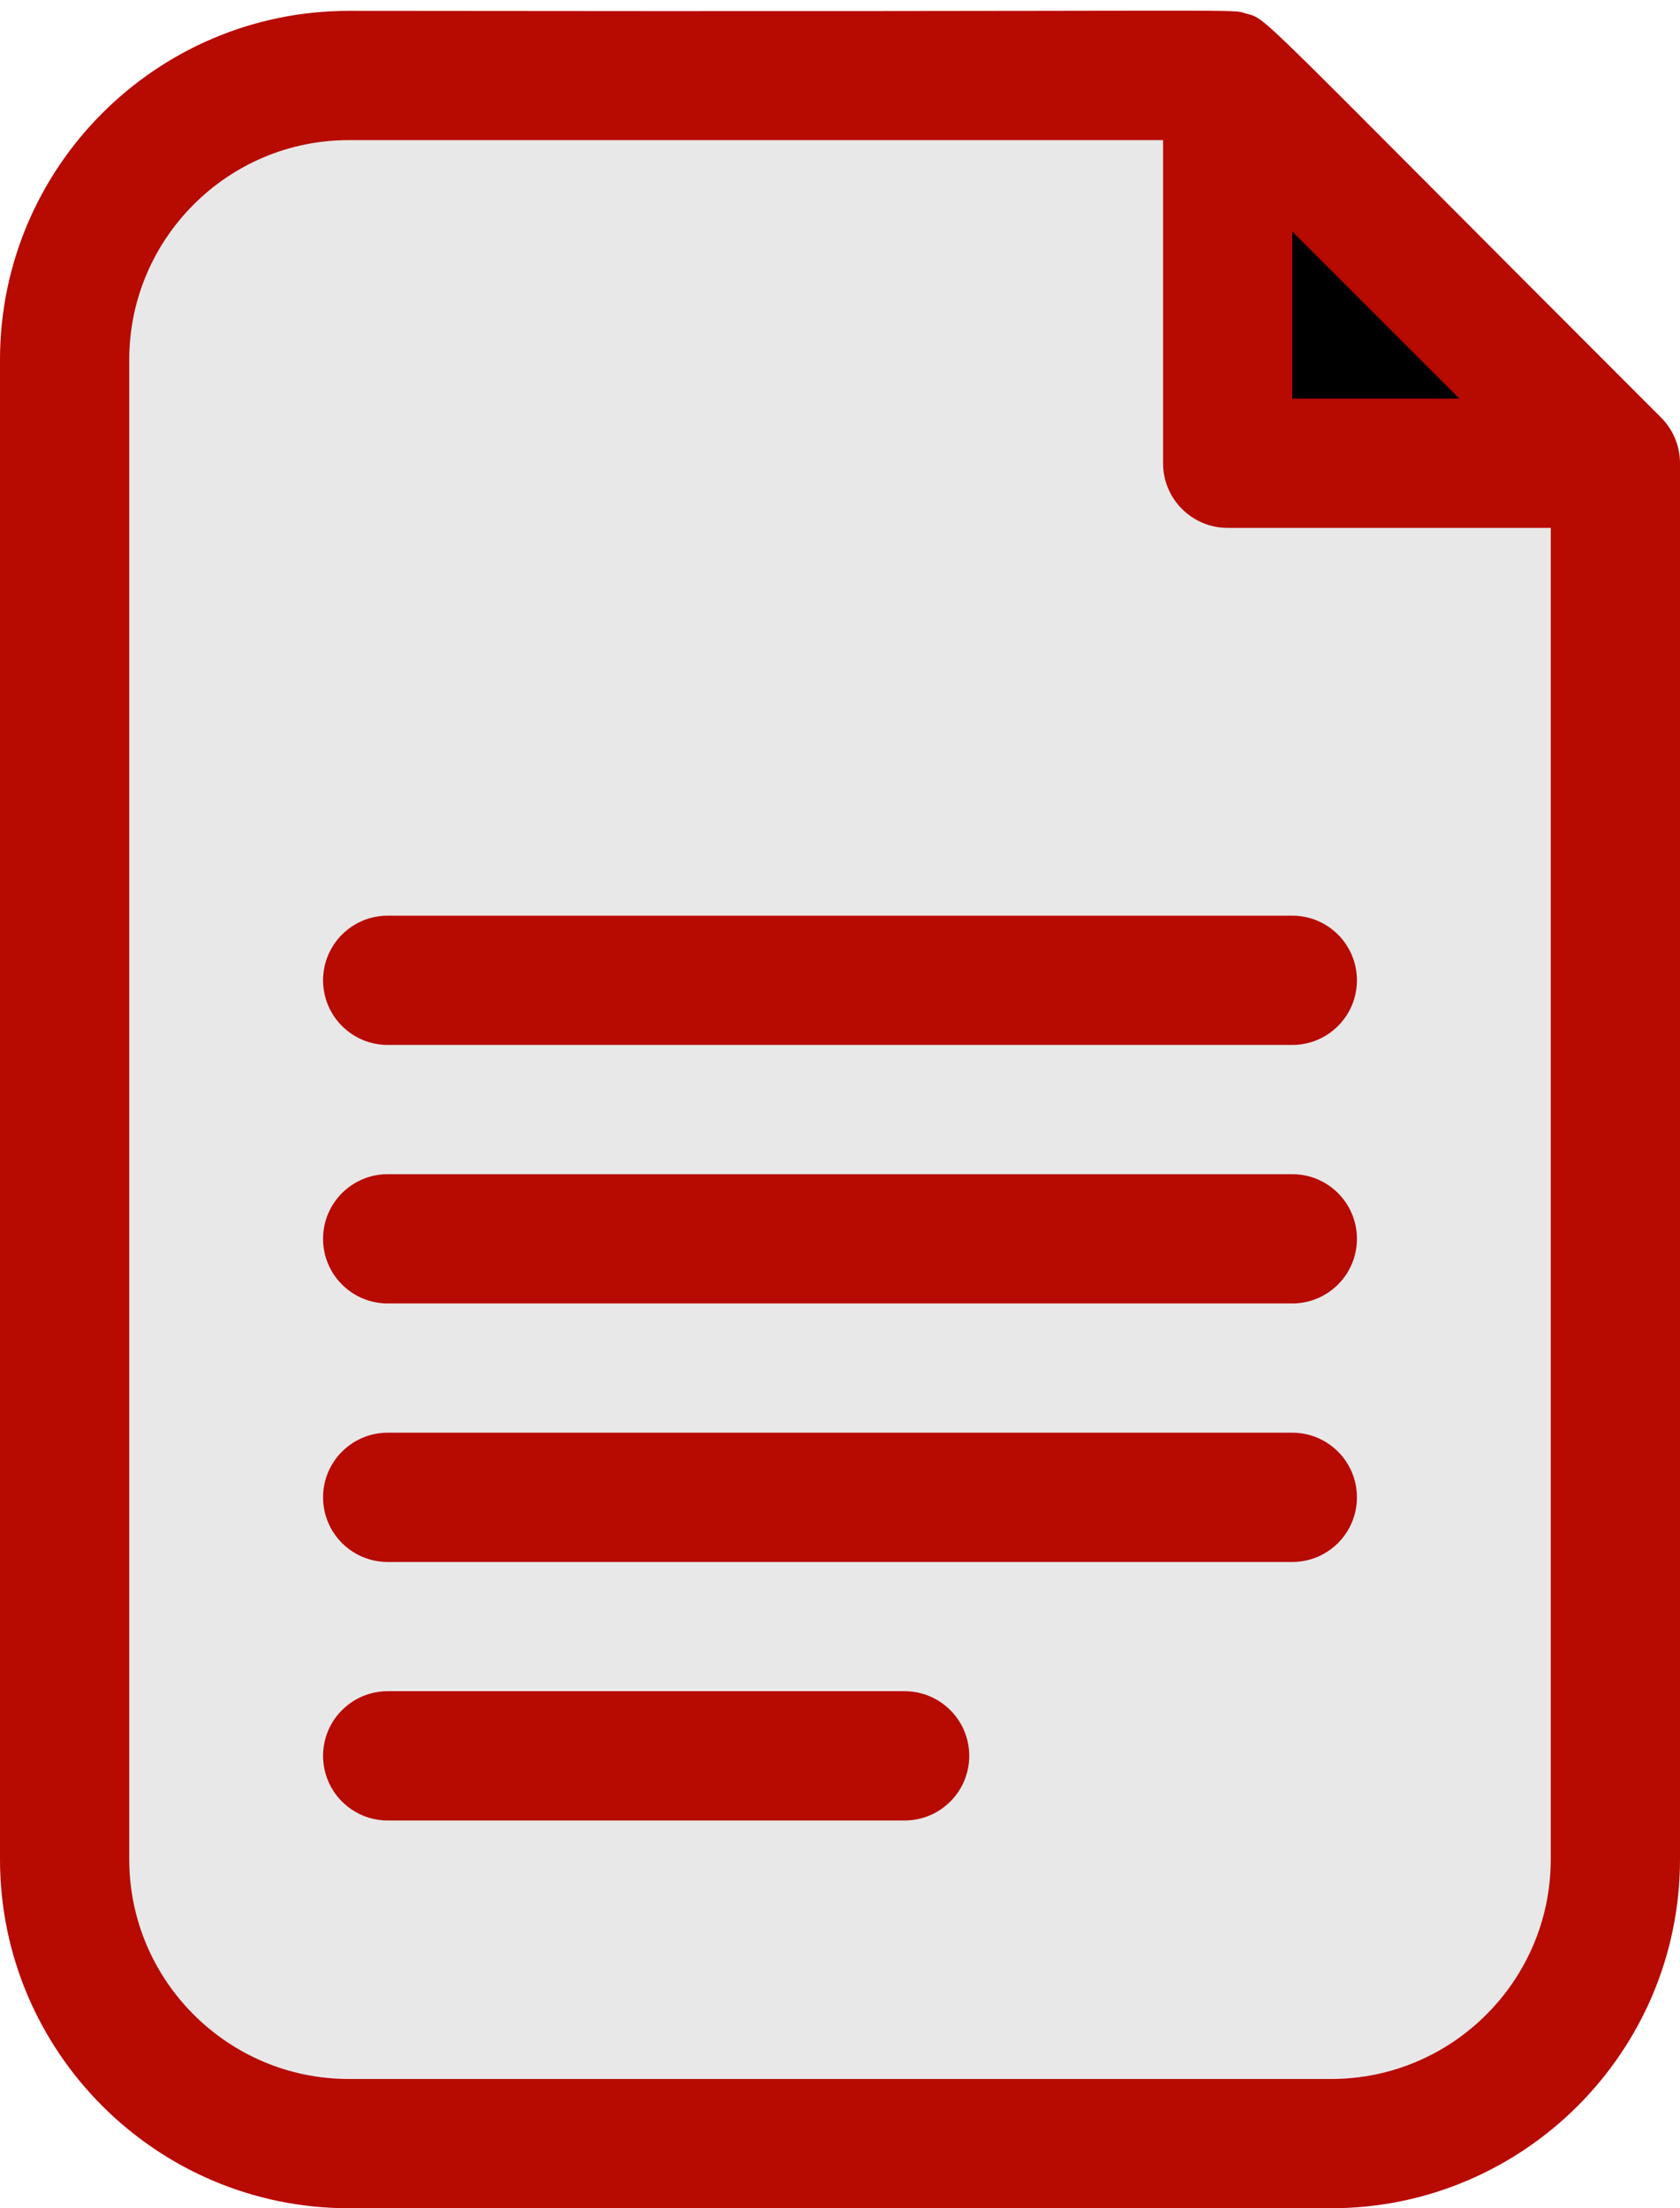 <svg xmlns="http://www.w3.org/2000/svg" xmlns:xlink="http://www.w3.org/1999/xlink" preserveAspectRatio="xMidYMid meet" viewBox="61.0 -1.5 390.0 512.5" style="fill: rgb(0, 0, 0);"><g><g><g id="__id0_smck60fbq"><path d="M436,106.02v324.01c0,36.45-29.54,65.99-65.99,65.99H141.99c-36.45,0-65.99-29.54-65.99-65.99 V82.01c0-36.45,29.54-65.99,65.99-65.99H346l30,60L436,106.02z" style="fill: rgb(232, 232, 232);"></path></g><g id="__id1_smck60fbq"><path d="M436 106.02L346 106.02 346 16.02z" style="fill: rgb(0, 0, 0);"></path></g><g id="__id2_smck60fbq" style="fill: rgb(183, 10, 0);"><path d="M446.604,95.411C349.662-1.494,355.542,3.187,350.205,1.629 c-4.049-1.18,7.694-0.334-208.219-0.609C97.33,1.02,61,37.35,61,82.006v348.027c0,44.656,36.33,80.986,80.986,80.986h228.027 c44.656,0,80.986-36.33,80.986-80.986V106.02C451,101.925,449.331,98.139,446.604,95.411z M361,52.233l38.787,38.787H361V52.233z M370.014,481.02H141.986C113.872,481.02,91,458.148,91,430.034V82.006c0-28.114,22.872-50.986,50.986-50.986H331v75 c0,8.284,6.716,15,15,15h75v309.014C421,458.148,398.128,481.02,370.014,481.02z" style="fill: inherit;"></path><path d="M271,391.02H151c-8.284,0-15,6.716-15,15s6.716,15,15,15h120c8.284,0,15-6.716,15-15 S279.284,391.02,271,391.02z" style="fill: inherit;"></path><path d="M361,331.02H151c-8.284,0-15,6.716-15,15s6.716,15,15,15h210c8.284,0,15-6.716,15-15 S369.284,331.02,361,331.02z" style="fill: inherit;"></path><path d="M361,271.02H151c-8.284,0-15,6.716-15,15s6.716,15,15,15h210c8.284,0,15-6.716,15-15 S369.284,271.02,361,271.02z" style="fill: inherit;"></path><path d="M361,211.02H151c-8.284,0-15,6.716-15,15s6.716,15,15,15h210c8.284,0,15-6.716,15-15 S369.284,211.02,361,211.02z" style="fill: inherit;"></path></g></g></g></svg>
